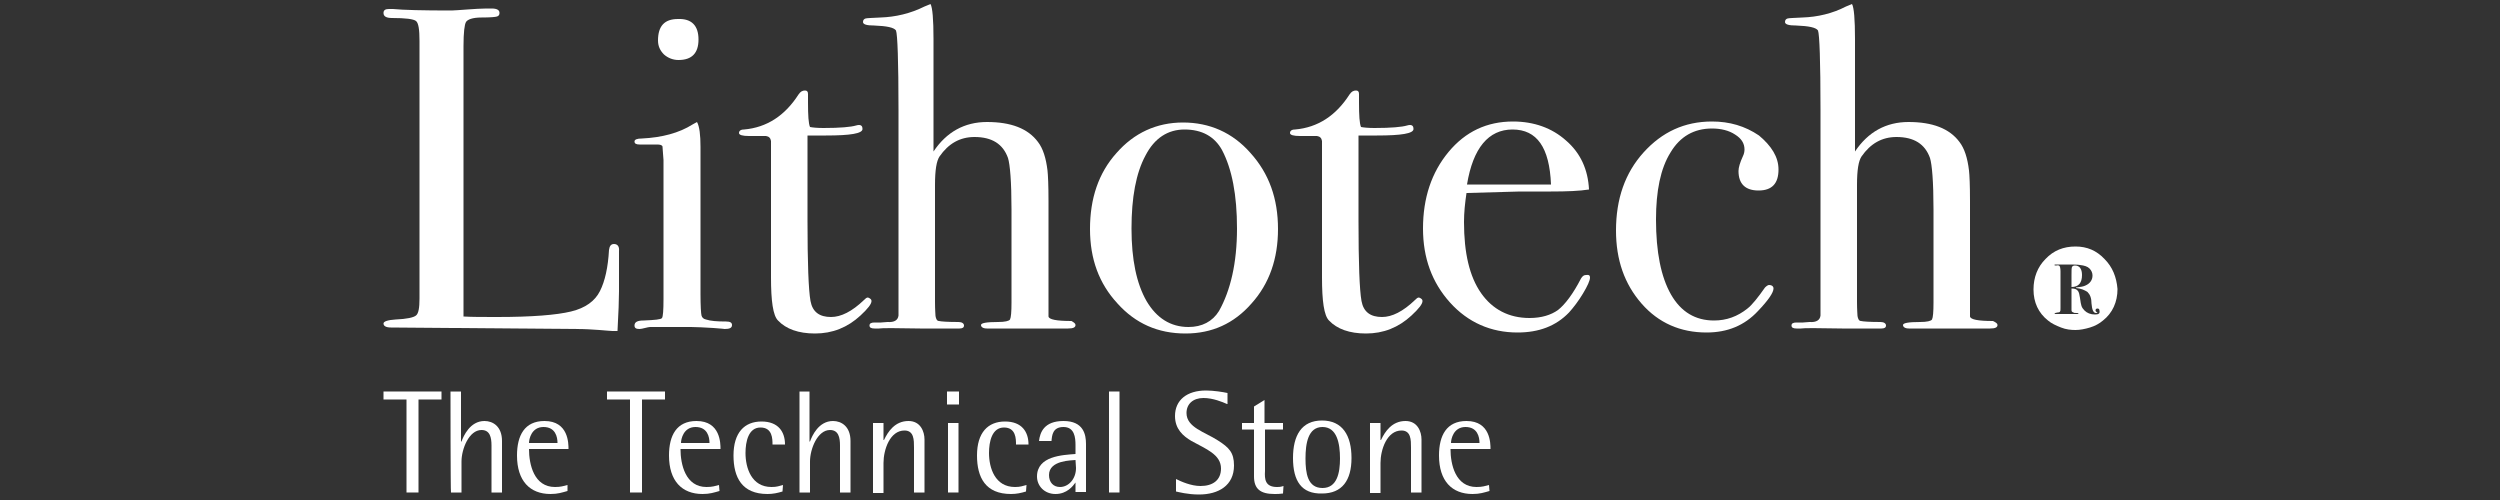 <?xml version="1.0" encoding="utf-8"?>
<!-- Generator: $$$/GeneralStr/196=Adobe Illustrator 27.6.0, SVG Export Plug-In . SVG Version: 6.00 Build 0)  -->
<svg version="1.1" id="Ebene_1" xmlns="http://www.w3.org/2000/svg" xmlns:xlink="http://www.w3.org/1999/xlink" x="0px" y="0px"
	 viewBox="0 0 500 100" style="enable-background:new 0 0 500 100;" xml:space="preserve">
<rect x="0" y="0" width="500" height="100" fill="#333333" stroke="none"/>
<style type="text/css">
	.st0{fill:#FFFFFF;}
</style>
<g>
	<path class="st0" d="M419,62.9c-0.9,0-1.6-0.3-2.1-0.8c-0.3-0.3-0.5-0.6-0.6-0.9c-0.1-0.3-0.2-0.8-0.3-1.6
		c-0.1-0.7-0.2-1.1-0.4-1.4c-0.3-0.4-0.7-0.5-1.3-0.5V62c0,0.3,0.1,0.4,0.4,0.5c0.1,0.1,0.3,0.1,0.7,0.1c0.2,0,0.3,0.1,0.3,0.1
		c0,0.1-0.1,0.1-0.2,0.1h-1.2H413h-0.3h-0.4h-0.6h-0.6c-0.1,0-0.2-0.1-0.2-0.1c0-0.1,0.2-0.1,0.6-0.2c0.3,0,0.5-0.1,0.5-0.2
		c0.1-0.1,0.1-0.3,0.1-0.7v-7.3c0-0.6-0.1-1-0.2-1.1s-0.3-0.2-0.6-0.1c-0.3,0-0.4,0-0.4-0.1s0.1-0.1,0.2-0.1c0.2,0,0.7,0,1.6,0
		c1.7,0,2.9,0,3.3,0.1c0.9,0.1,1.5,0.3,1.9,0.7s0.6,0.9,0.6,1.4c0,0.9-0.5,1.6-1.4,2c-0.4,0.2-1,0.3-1.9,0.4v0.1
		c1,0.1,1.7,0.4,2.3,0.8c0.5,0.5,0.8,1.2,0.8,2.3c0.1,1.3,0.4,1.9,0.9,1.9c0.2,0,0.3-0.1,0.3-0.1s-0.1-0.1-0.2-0.1
		c-0.1-0.1-0.2-0.2-0.2-0.3c0-0.3,0.2-0.4,0.4-0.4c0.3,0,0.4,0.2,0.4,0.5C420,62.7,419.7,62.9,419,62.9 M420.9,51.8
		c-1.6-1.7-3.5-2.5-5.8-2.5c-2.4,0-4.4,0.8-6,2.5c-1.6,1.6-2.4,3.7-2.4,6.1c0,2.6,1,4.7,2.9,6.2c0.7,0.6,1.6,1,2.6,1.4
		c1,0.4,2,0.5,2.9,0.5s1.9-0.2,2.9-0.5s1.9-0.8,2.6-1.4c1.9-1.5,2.9-3.7,2.9-6.3C423.3,55.4,422.5,53.4,420.9,51.8"/>
	<path class="st0" d="M416.4,55c0-1.2-0.5-1.9-1.4-1.9c-0.3,0-0.5,0.1-0.6,0.3s-0.1,0.7-0.1,1.6v2.4C415.7,57.4,416.4,56.6,416.4,55
		"/>
	<path class="st0" d="M123.8,58.3c0,1.6-0.1,4.2-0.3,7.9h-1c-0.4,0-1.2-0.1-2.6-0.2c-1.4-0.1-2.9-0.2-4.6-0.2l-37.1-0.3
		c-1,0-1.5-0.3-1.5-0.8c0-0.4,0.8-0.7,2.4-0.8c2.3-0.1,3.6-0.4,4.1-0.8c0.5-0.4,0.7-1.5,0.7-3.4V8.2c0-2.3-0.2-3.6-0.7-4
		s-2.1-0.6-4.8-0.6c-1.1,0-1.7-0.3-1.7-1c0-0.6,0.4-0.8,1.1-0.8h0.8c2,0.2,5.9,0.3,11.7,0.3c0.5,0,1.6-0.1,3.1-0.2s2.8-0.2,3.9-0.2
		h1c1.1,0,1.6,0.3,1.6,0.9c0,0.4-0.2,0.6-0.5,0.7c-0.3,0.1-1.3,0.2-3.1,0.2s-2.8,0.4-3.1,0.9s-0.5,2.1-0.5,4.8v54.1
		c1.6,0.1,3.9,0.1,6.7,0.1c7,0,11.9-0.4,14.8-1.1c2.9-0.7,4.8-2.1,5.8-4.1s1.6-4.7,1.8-8.2c0.1-0.8,0.4-1.2,1-1.2
		c0.7,0,1.1,0.5,1,1.4v2.3v0.8v1.3C123.8,54.7,123.8,58.3,123.8,58.3z"/>
	<path class="st0" d="M139.7,7.9c0,2.7-1.3,4.1-4,4.1c-1.1,0-2.1-0.4-2.9-1.1c-0.8-0.8-1.2-1.7-1.2-2.8c0-2.9,1.3-4.3,4-4.3
		C138.3,3.7,139.7,5.1,139.7,7.9 M146.4,65c0,0.6-0.5,0.8-1.5,0.8c0.1,0-0.7-0.1-2.2-0.2c-1.8-0.1-3.3-0.2-4.5-0.2H130
		c-0.4,0-1.6,0.4-2.1,0.4c-0.7,0-1-0.2-1-0.7c0-0.7,0.6-1,1.8-1c2.3-0.1,3.5-0.2,3.7-0.5s0.3-1.5,0.3-3.8V32
		c-0.1-1.5-0.2-2.4-0.2-2.7c-0.1-0.3-0.5-0.4-1.1-0.4h-2.6h-0.9c-0.7,0-1-0.2-1-0.6s0.5-0.6,1.5-0.6c4-0.2,7.4-1.1,10.1-2.8l0.9-0.5
		c0.5,0.9,0.7,2.6,0.7,5v0.9v3.5v25c0,2.4,0.1,3.9,0.2,4.3c0.1,0.4,0.4,0.7,0.9,0.8c0.9,0.3,2.2,0.4,4,0.4
		C146,64.3,146.4,64.5,146.4,65"/>
	<path class="st0" d="M174.3,60.2c0,0.6-0.7,1.5-2.2,2.9c-2.6,2.4-5.6,3.6-9.1,3.6c-3.3,0-5.8-0.9-7.4-2.6c-1-1-1.4-3.9-1.4-8.6
		V28.2c-0.1-0.6-0.4-0.9-1-1h-3.4c-1.3,0-2-0.2-2-0.6s0.3-0.7,1-0.7c4.6-0.4,8.2-2.8,10.9-7c0.4-0.6,0.8-0.8,1.3-0.8
		c0.4,0,0.6,0.2,0.6,0.7V19v1.5c0,2.6,0.1,4.2,0.4,4.9c0.5,0.1,1.4,0.2,2.7,0.2c3.3,0,5.5-0.2,6.5-0.5c0.3-0.1,0.5-0.1,0.6-0.1
		c0.5,0,0.7,0.3,0.7,0.8c0,0.9-2.4,1.3-7.3,1.3h-3.7v17c0,8.5,0.2,13.9,0.6,16.1c0.4,2.2,1.8,3.2,4.1,3.2c2,0,4.2-1.1,6.6-3.4
		c0.3-0.3,0.5-0.5,0.8-0.5C174.1,59.7,174.3,59.9,174.3,60.2"/>
	<path class="st0" d="M215.1,65c0,0.5-0.5,0.7-1.5,0.7h-1.3h-13.9h-1c-0.8,0-1.2-0.3-1.2-0.7c0-0.4,1.1-0.6,3.4-0.6
		c1.4,0,2.2-0.2,2.4-0.5c0.2-0.4,0.3-1.5,0.3-3.4V41.9c0-5.6-0.3-9-0.7-10.3c-1-2.8-3.2-4.2-6.7-4.2c-2.9,0-5.2,1.3-7,3.9
		c-0.6,0.9-0.9,2.7-0.9,5.7v23.4c0,1.6,0.1,2.6,0.1,2.8c0.1,0.6,0.3,1,0.7,1c0.4,0.1,1.7,0.2,3.9,0.2c0.7,0,1.1,0.3,1.1,0.7
		c0,0.4-0.3,0.6-0.9,0.6H191h-7c-4.9-0.1-7.7-0.1-8.2,0h-0.9c-0.7,0-1-0.2-1-0.6s0.3-0.6,1-0.6h1.3l1.3-0.1c1.4,0.1,2.1-0.4,2.2-1.3
		V22c0-9.8-0.2-15.1-0.5-15.9c-0.4-0.6-1.8-0.9-4.4-1c-1.4,0-2.2-0.2-2.2-0.7c0-0.4,0.2-0.6,0.5-0.7c0.3-0.1,1.3-0.1,3-0.2
		c3-0.1,6-0.8,8.8-2.2c0.3-0.1,0.7-0.3,1.2-0.5c0.4,0.7,0.6,3.1,0.6,7v22.5c2.6-3.9,6.2-5.9,10.7-5.9c4.8,0,8.2,1.3,10.2,4
		c1,1.3,1.6,3.2,1.9,5.7c0.1,0.9,0.2,2.9,0.2,6.1v23.1c0.1,0.6,1.6,0.9,4.6,0.9C214.8,64.5,215.1,64.7,215.1,65"/>
	<path class="st0" d="M247.4,45.7c0-6.7-1-11.9-3-15.7c-1.5-2.7-4-4.1-7.5-4.1c-3.3,0-6,1.7-7.8,5.2c-1.9,3.5-2.8,8.4-2.8,14.6
		s1,11,3,14.5c2,3.4,4.8,5.2,8.4,5.2c2.7,0,4.8-1.1,6.1-3.2C246.1,58.1,247.4,52.6,247.4,45.7 M255.6,45.8c0,5.9-1.7,10.9-5.3,14.9
		c-3.5,4-7.9,6-13.2,6c-5.5,0-10-2-13.6-6c-3.7-4-5.5-8.9-5.5-14.9c0-6.1,1.7-11.2,5.3-15.2c3.5-4,8-6.1,13.3-6.1s9.9,2,13.5,6.1
		C253.8,34.7,255.6,39.7,255.6,45.8"/>
	<path class="st0" d="M284.5,60.2c0,0.6-0.7,1.5-2.2,2.9c-2.6,2.4-5.6,3.6-9.1,3.6c-3.3,0-5.8-0.9-7.4-2.6c-1-1-1.4-3.9-1.4-8.6
		V28.2c-0.1-0.6-0.4-0.9-1-1H260c-1.3,0-2-0.2-2-0.6s0.3-0.7,1-0.7c4.6-0.4,8.2-2.8,10.9-7c0.4-0.6,0.8-0.8,1.3-0.8
		c0.4,0,0.6,0.2,0.6,0.7V19v1.5c0,2.6,0.1,4.2,0.4,4.9c0.5,0.1,1.4,0.2,2.7,0.2c3.3,0,5.5-0.2,6.5-0.5c0.3-0.1,0.5-0.1,0.6-0.1
		c0.5,0,0.7,0.3,0.7,0.8c0,0.9-2.4,1.3-7.3,1.3h-3.7v17c0,8.5,0.2,13.9,0.6,16.1c0.4,2.2,1.8,3.2,4.1,3.2c2,0,4.2-1.1,6.6-3.4
		c0.3-0.3,0.5-0.5,0.8-0.5C284.3,59.7,284.5,59.9,284.5,60.2"/>
	<path class="st0" d="M310.2,36.9c-0.3-7.4-2.8-11-7.7-11c-4.8,0-7.9,3.7-9.1,11H310.2z M318,55.5c0,0.6-0.5,1.7-1.4,3.2
		s-1.9,2.8-2.8,3.8c-2.6,2.7-6,4-10.3,4c-5.3,0-9.9-2-13.5-6s-5.4-8.9-5.4-14.8c0-6.1,1.7-11.2,5.1-15.3s7.7-6.1,12.9-6.1
		c4.2,0,7.8,1.3,10.6,3.8c2.9,2.5,4.4,5.8,4.6,9.8c-1.9,0.3-4.4,0.4-7.6,0.4H304c-0.4,0-4,0.1-10.7,0.3c-0.3,2-0.5,3.9-0.5,5.8
		c0,6.2,1.1,10.9,3.4,14.2s5.6,5,9.7,5c2.4,0,4.3-0.6,5.7-1.6c1.4-1.1,3-3.2,4.6-6.3c0.3-0.5,0.6-0.7,1-0.7
		C317.8,54.9,318,55.1,318,55.5"/>
	<path class="st0" d="M355.7,33.9c0,2.8-1.3,4.2-4,4.2c-2.6,0-4-1.3-4-3.9c0-0.7,0.3-1.7,0.9-3c0.2-0.4,0.3-0.9,0.3-1.3
		c0-1.2-0.6-2.2-1.9-3c-1.2-0.8-2.8-1.2-4.6-1.2c-3.6,0-6.4,1.6-8.3,4.8c-2,3.2-2.9,7.7-2.9,13.4c0,6.5,1,11.5,3,15s4.9,5.2,8.6,5.2
		c2.5,0,4.7-0.8,6.7-2.4c0.9-0.7,2.1-2.2,3.5-4.2c0.3-0.3,0.6-0.5,0.8-0.5c0.6,0,0.9,0.3,0.9,0.7c0,0.8-1,2.3-3.1,4.5
		c-2.7,2.9-6.1,4.3-10.3,4.3c-5.2,0-9.6-1.9-13-5.8s-5.1-8.7-5.1-14.6c0-6.3,1.8-11.5,5.5-15.6s8.2-6.2,13.7-6.2
		c3.5,0,6.6,0.9,9.4,2.8C354.3,29.2,355.7,31.4,355.7,33.9"/>
	<path class="st0" d="M399.5,65c0,0.5-0.5,0.7-1.5,0.7h-1.3h-13.9h-1c-0.8,0-1.2-0.3-1.2-0.7c0-0.4,1.1-0.6,3.4-0.6
		c1.4,0,2.2-0.2,2.4-0.5c0.2-0.4,0.3-1.5,0.3-3.4V41.9c0-5.6-0.3-9-0.7-10.3c-1-2.8-3.2-4.2-6.7-4.2c-2.9,0-5.2,1.3-7,3.9
		c-0.6,0.9-0.9,2.7-0.9,5.7v23.4c0,1.6,0.1,2.6,0.1,2.8c0.1,0.6,0.3,1,0.7,1c0.4,0.1,1.7,0.2,3.9,0.2c0.7,0,1.1,0.3,1.1,0.7
		c0,0.4-0.3,0.6-0.9,0.6h-0.9h-7c-4.9-0.1-7.7-0.1-8.2,0h-0.9c-0.7,0-1-0.2-1-0.6s0.3-0.6,1-0.6h1.3l1.3-0.1
		c1.4,0.1,2.1-0.4,2.2-1.3V22c0-9.8-0.2-15.1-0.5-15.9c-0.4-0.6-1.8-0.9-4.4-1c-1.4,0-2.2-0.2-2.2-0.7c0-0.4,0.2-0.6,0.5-0.7
		c0.3-0.1,1.3-0.1,3-0.2c3-0.1,6-0.8,8.7-2.2c0.3-0.1,0.7-0.3,1.2-0.5c0.4,0.7,0.6,3.1,0.6,7v22.5c2.6-3.9,6.2-5.9,10.7-5.9
		c4.8,0,8.2,1.3,10.2,4c1,1.3,1.6,3.2,1.9,5.7c0.1,0.9,0.2,2.9,0.2,6.1v23.1c0.1,0.6,1.6,0.9,4.6,0.9
		C399.2,64.5,399.5,64.7,399.5,65"/>
</g>
<polygon class="st0" points="76.7,78.3 76.7,79.9 81.3,79.9 81.3,98.5 83.7,98.5 83.7,79.9 88.3,79.9 88.3,78.3 "/>
<g>
	<path class="st0" d="M90.1,78.3h2.1v10h0.1c0.4-1.1,1.7-4.1,4.6-4.1c1.7,0,3.5,1.1,3.5,4v10.3h-2.1v-9.4c0-1.6-0.3-3.1-2-3.1
		c-2.5,0-4,3.8-4,6.3v6.2h-2.1C90.1,98.4,90.1,78.3,90.1,78.3z"/>
	<path class="st0" d="M113.5,98.2c-1.1,0.3-1.9,0.6-3.4,0.6c-4.1,0-6.7-2.6-6.7-7.7c0-4,1.5-6.9,5.5-6.9c4.8,0,4.8,4.5,4.8,5.6h-7.9
		c0,3.1,1,7.6,5.2,7.6c1.2,0,1.7-0.2,2.5-0.4L113.5,98.2L113.5,98.2z M111.5,88.6c0-1.2-0.4-3.2-2.8-3.2c-2.4,0-2.9,2.4-2.9,3.2
		H111.5z"/>
</g>
<polygon class="st0" points="121.4,78.3 121.4,79.9 126,79.9 126,98.5 128.4,98.5 128.4,79.9 133,79.9 133,78.3 "/>
<g>
	<path class="st0" d="M143.9,98.2c-1.1,0.3-1.9,0.6-3.4,0.6c-4.1,0-6.7-2.6-6.7-7.7c0-4,1.5-6.9,5.5-6.9c4.8,0,4.8,4.5,4.8,5.6h-8
		c0,3.1,1,7.6,5.2,7.6c1.2,0,1.7-0.2,2.5-0.4L143.9,98.2L143.9,98.2z M141.9,88.6c0-1.2-0.4-3.2-2.8-3.2s-2.9,2.4-2.9,3.2H141.9z"/>
	<path class="st0" d="M156.5,98.3c-1,0.3-1.9,0.5-3,0.5c-5.1,0-6.8-3.3-6.8-7.7c0-4.6,2.2-6.8,5.6-6.8c3.4,0,4.7,2.1,4.7,4.6h-2.5
		c0-1.1,0-3.4-2.4-3.4s-3,2.8-3,5.1c0,3,1.2,6.8,5.2,6.8c1.1,0,1.5-0.2,2.3-0.4L156.5,98.3L156.5,98.3z"/>
	<path class="st0" d="M159.8,78.3h2.1v10h0.1c0.4-1.1,1.7-4.1,4.6-4.1c1.7,0,3.5,1.1,3.5,4v10.3H168v-9.4c0-1.6-0.3-3.1-2-3.1
		c-2.5,0-4,3.8-4,6.3v6.2h-2.1V78.3H159.8z"/>
	<path class="st0" d="M174.6,84.6h2.1V88h0.1c0.8-1.7,2.2-3.8,4.9-3.8c2.4,0,3.2,2.1,3.2,3.7v10.6h-2.1v-9c0-1.5,0-3.4-1.9-3.4
		c-2.9,0-4.2,3.8-4.2,6.5v6h-2.1V84.6L174.6,84.6z"/>
</g>
<path class="st0" d="M189.6,98.5h2.1V84.6h-2.1V98.5z M189.4,80.9h2.4v-2.6h-2.4V80.9z"/>
<g>
	<path class="st0" d="M205.2,98.3c-1,0.3-1.9,0.5-3,0.5c-5.1,0-6.8-3.3-6.8-7.7c0-4.6,2.2-6.8,5.6-6.8s4.7,2.1,4.7,4.6h-2.5
		c0-1.1,0-3.4-2.4-3.4s-3,2.8-3,5.1c0,3,1.2,6.8,5.2,6.8c1.1,0,1.5-0.2,2.3-0.4L205.2,98.3L205.2,98.3z"/>
	<path class="st0" d="M215.1,96.5L215.1,96.5c-0.5,0.7-1.7,2.3-4,2.3c-2.2,0-3.7-1.6-3.7-3.5c0-4.1,5.1-4.3,7.7-4.5V89
		c0-1.5-0.2-3.6-2.4-3.6c-2.2,0-2.3,1.7-2.4,2.8h-2.5c0.2-1.7,1-4,4.9-4c4,0,4.5,2.7,4.5,4.6v9.6h-2.1V96.5L215.1,96.5z M215.1,92
		c-0.7,0.1-5.3,0-5.3,3c0,1.5,0.9,2.4,2.2,2.4c1.7,0,3.2-1.6,3.2-3.8L215.1,92L215.1,92z"/>
</g>
<rect x="221.8" y="78.3" class="st0" width="2.1" height="20.2"/>
<g>
	<path class="st0" d="M245.4,80.8c-0.9-0.4-2.8-1.2-4.7-1.2c-2.1,0-3.4,1.2-3.4,3c0,2.9,3.7,3.8,6.3,5.5c2.2,1.4,3.2,2.4,3.2,5
		c0,4-3.1,5.8-7,5.8c-2.3,0-4.1-0.5-4.6-0.6v-2.5c1,0.5,3,1.4,4.9,1.4c2.5,0,4.1-1.2,4.1-3.5c0-2.8-3-3.9-5.9-5.5
		c-1.7-1-3.3-2.4-3.3-5c0-3.2,2.4-5.1,6.2-5.1c1.5,0,3.4,0.3,4.3,0.5v2.2H245.4z"/>
	<path class="st0" d="M256.6,98.7c-0.7,0.1-1.1,0.1-1.7,0.1c-2.8,0-4.1-1-4.1-3.5v-9.4h-2.4v-1.3h2.4v-3.3l2.1-1.3v4.6h3.7v1.3H253
		v8.3c-0.1,1.6,0,3.2,2.4,3.2c0.7,0,1-0.1,1.3-0.2L256.6,98.7L256.6,98.7z"/>
	<path class="st0" d="M258.6,91.6c0-4.5,1.7-7.5,5.8-7.5s5.9,3,5.9,7.5s-1.9,7.1-5.9,7.1C260.3,98.8,258.6,96.2,258.6,91.6
		 M264.5,97.6c2.9,0,3.5-3,3.5-5.9c0-3-0.6-6.3-3.5-6.3s-3.4,3.3-3.4,6.3C261.1,94.6,261.5,97.6,264.5,97.6"/>
	<path class="st0" d="M274,84.6h2.1V88h0.1c0.8-1.7,2.2-3.8,4.9-3.8c2.4,0,3.2,2.1,3.2,3.7v10.6h-2.1v-9c0-1.5,0-3.4-1.9-3.4
		c-2.9,0-4.2,3.8-4.2,6.5v6H274V84.6z"/>
	<path class="st0" d="M297.9,98.2c-1.1,0.3-1.9,0.6-3.4,0.6c-4.1,0-6.7-2.6-6.7-7.7c0-4,1.5-6.9,5.5-6.9c4.8,0,4.8,4.5,4.8,5.6h-8
		c0,3.1,1,7.6,5.2,7.6c1.2,0,1.7-0.2,2.5-0.4L297.9,98.2L297.9,98.2z M295.9,88.6c0-1.2-0.4-3.2-2.8-3.2s-2.9,2.4-2.9,3.2H295.9z"/>
</g>
</svg>

